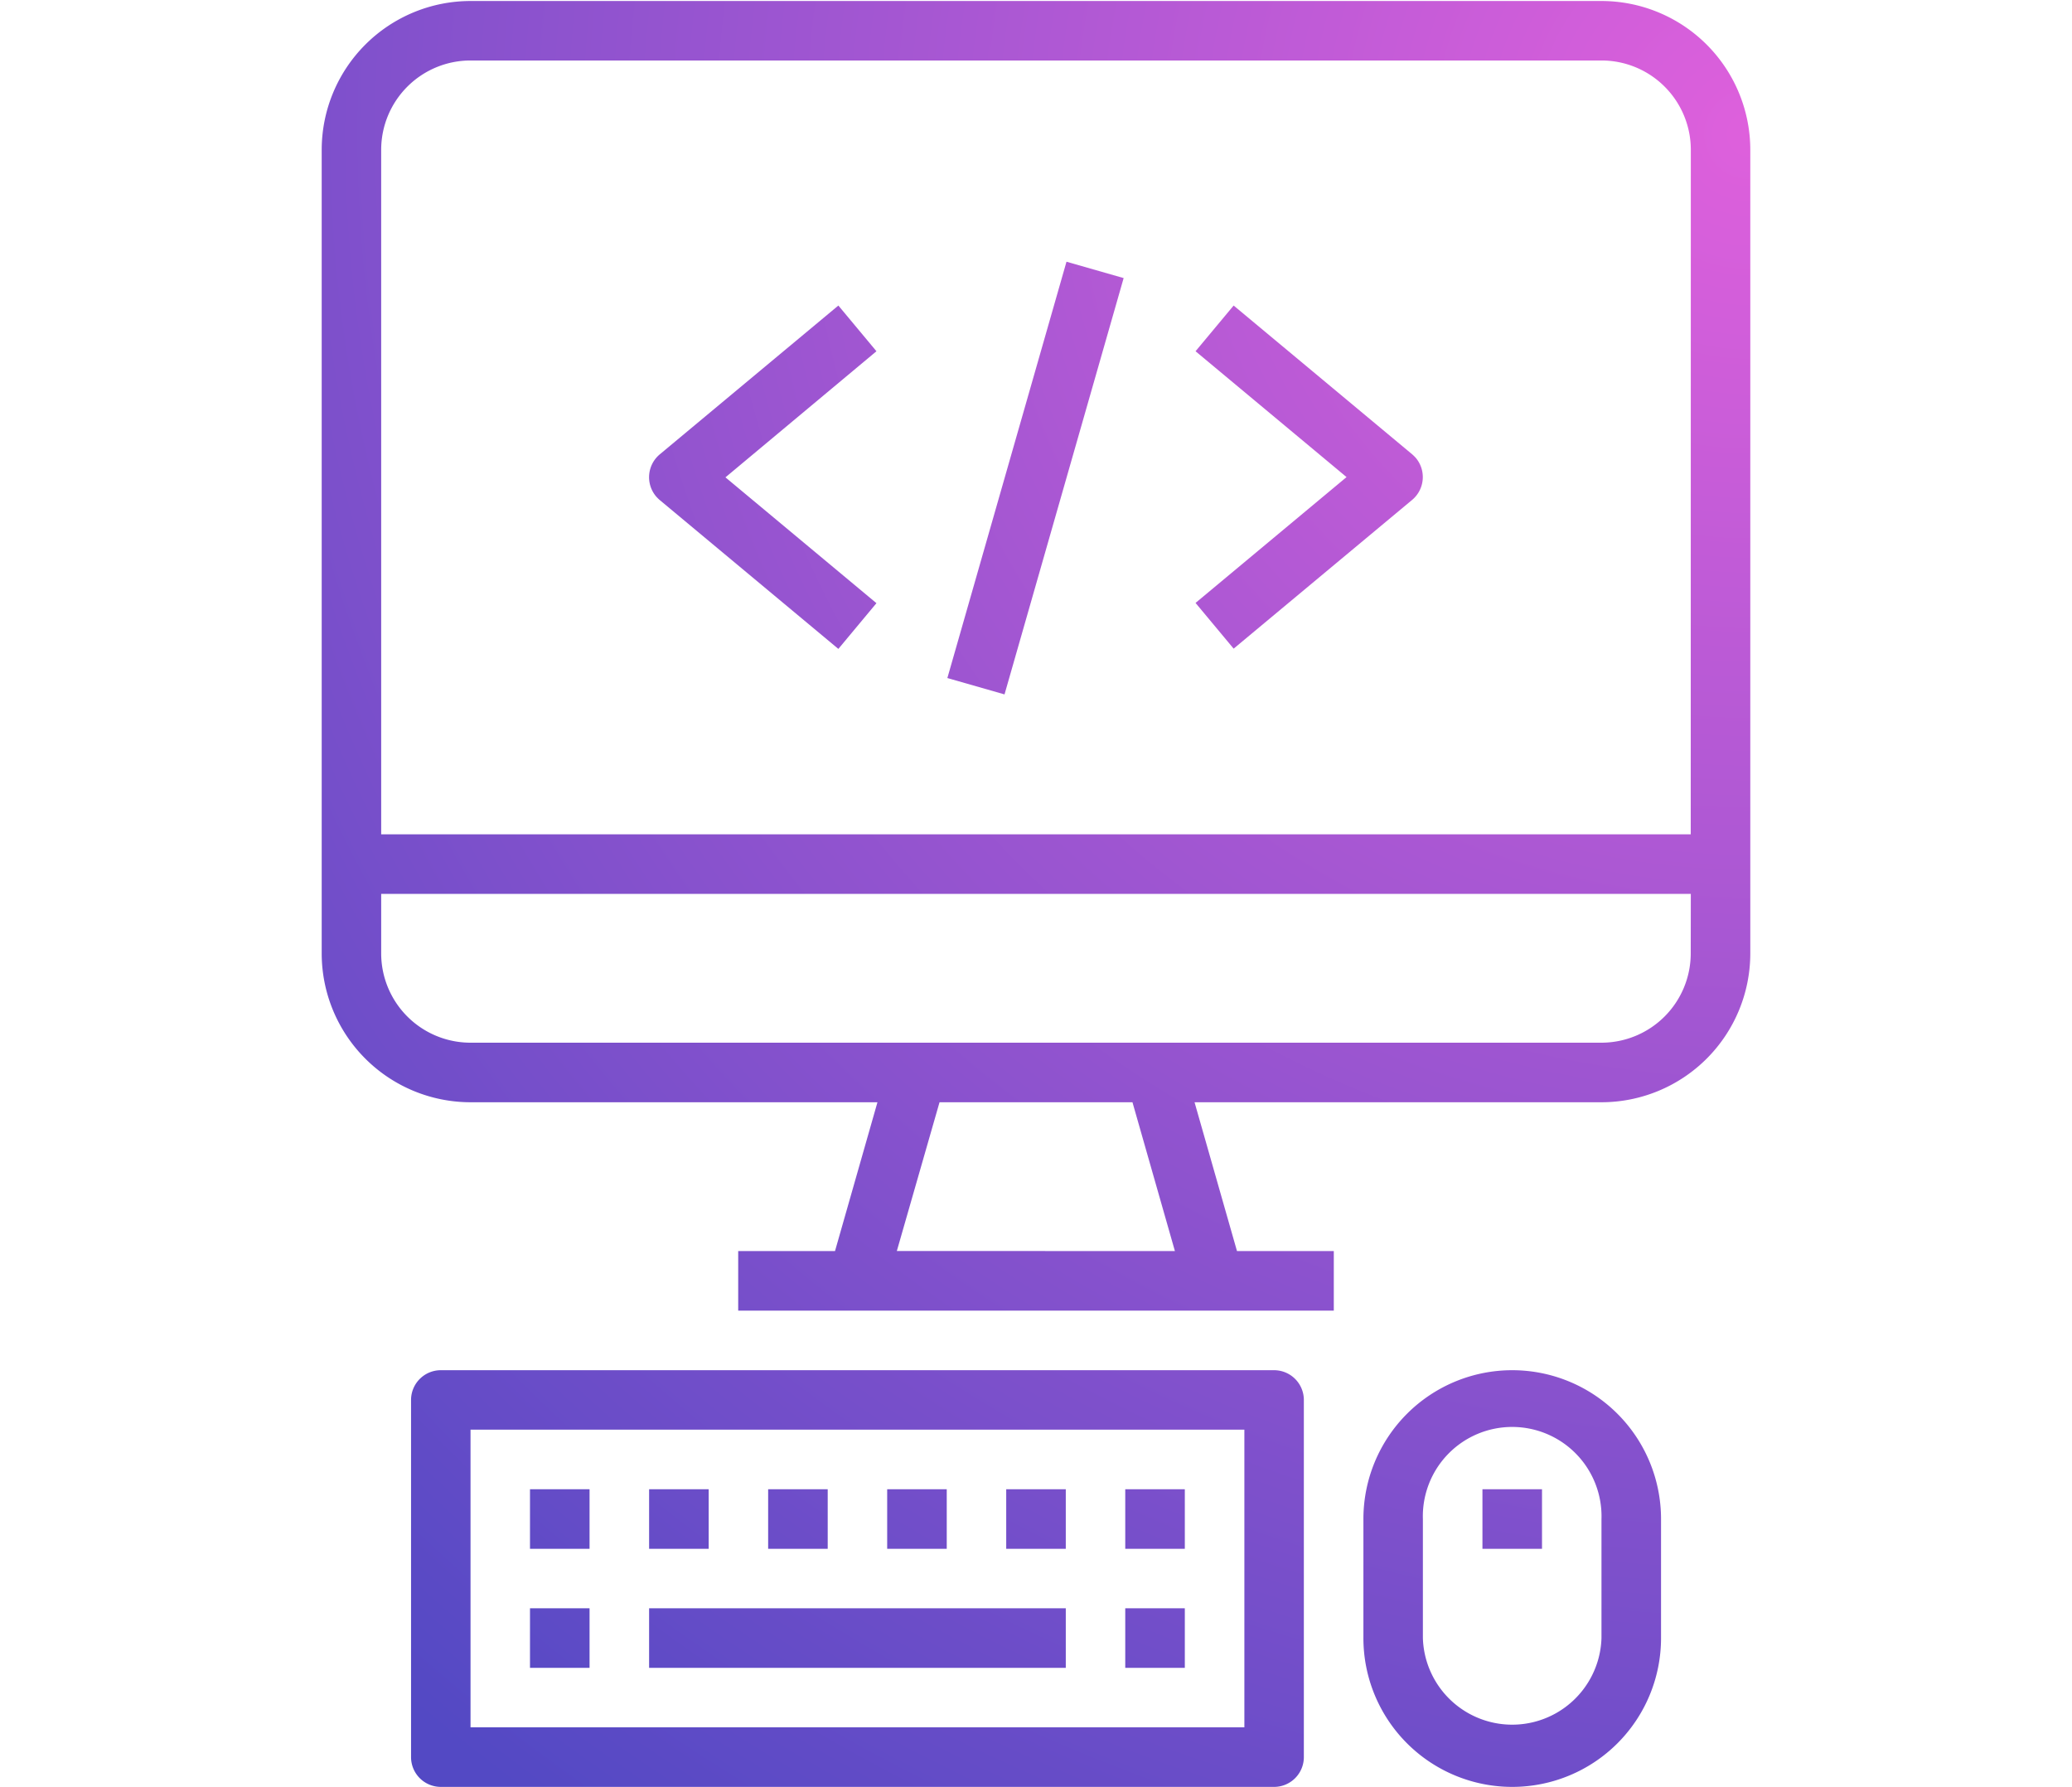 <svg viewBox="0 0 247 213" xmlns="http://www.w3.org/2000/svg" xmlns:xlink="http://www.w3.org/1999/xlink"><radialGradient id="a" cx="208.5" cy="16" gradientUnits="userSpaceOnUse" r="246.16"><stop offset="0" stop-color="#de60dc"/><stop offset="1" stop-color="#5349c4"/></radialGradient><radialGradient id="b" gradientTransform="matrix(.275 .961 -.961 .275 144.26 -77.43)" r="246.16" xlink:href="#a"/><g fill="url(#a)"><path d="m190.91.12h-134.82a17.75 17.75 0 0 0 -17.74 17.74v95.79a17.75 17.75 0 0 0 17.74 17.74h48.51l-5.06 17.74h-11.54v7.1h71v-7.1h-11.54l-5.06-17.74h48.51a17.75 17.75 0 0 0 17.74-17.74v-95.79a17.75 17.75 0 0 0 -17.74-17.74zm-84 149 5.09-17.73h23l5.06 17.74zm94.64-35.48a10.65 10.65 0 0 1 -10.65 10.65h-134.81a10.65 10.65 0 0 1 -10.65-10.65v-7.09h156.12zm0-14.19h-156.11v-81.59a10.65 10.65 0 0 1 10.65-10.65h134.82a10.65 10.65 0 0 1 10.65 10.65z"/><path d="m151.88 163.33h-99.34a3.55 3.55 0 0 0 -3.54 3.55v42.57a3.55 3.55 0 0 0 3.54 3.55h99.34a3.55 3.55 0 0 0 3.55-3.55v-42.57a3.55 3.55 0 0 0 -3.55-3.55zm-3.54 42.57h-92.25v-35.48h92.25z"/><path d="m63.18 191.71h7.1v7.1h-7.1z"/><path d="m63.18 177.52h7.1v7.1h-7.1z"/><path d="m77.38 177.52h7.1v7.1h-7.1z"/><path d="m91.57 177.52h7.1v7.1h-7.1z"/><path d="m119.95 177.52h7.1v7.1h-7.1z"/><path d="m105.76 177.52h7.1v7.1h-7.1z"/><path d="m134.14 191.71h7.1v7.1h-7.1z"/><path d="m134.14 177.52h7.1v7.1h-7.1z"/><path d="m77.38 191.71h49.67v7.1h-49.67z"/><path d="m180.27 163.33a17.74 17.74 0 0 0 -17.74 17.74v14.19a17.74 17.74 0 0 0 35.48 0v-14.19a17.74 17.74 0 0 0 -17.74-17.74zm10.64 31.93a10.65 10.65 0 0 1 -21.29 0v-14.19a10.65 10.65 0 1 1 21.29 0z"/><path d="m176.72 177.52h7.1v7.1h-7.1z"/></g><path d="m97.66 53.4h51.64v7.09h-51.64z" fill="url(#b)" transform="matrix(.275 -.961 .961 .275 34.76 159.99)"/><path d="m104.48 41.87-4.54-5.45-21.29 17.74a3.55 3.55 0 0 0 -.45 5 4.78 4.78 0 0 0 .45.45l21.29 17.74 4.54-5.45-18-15z" fill="url(#a)"/><path d="m168.8 54.61a4.78 4.78 0 0 0 -.45-.45l-21.29-17.74-4.54 5.45 18 15-18 15 4.54 5.45 21.29-17.74a3.55 3.55 0 0 0 .45-4.97z" fill="url(#a)"/></svg>
